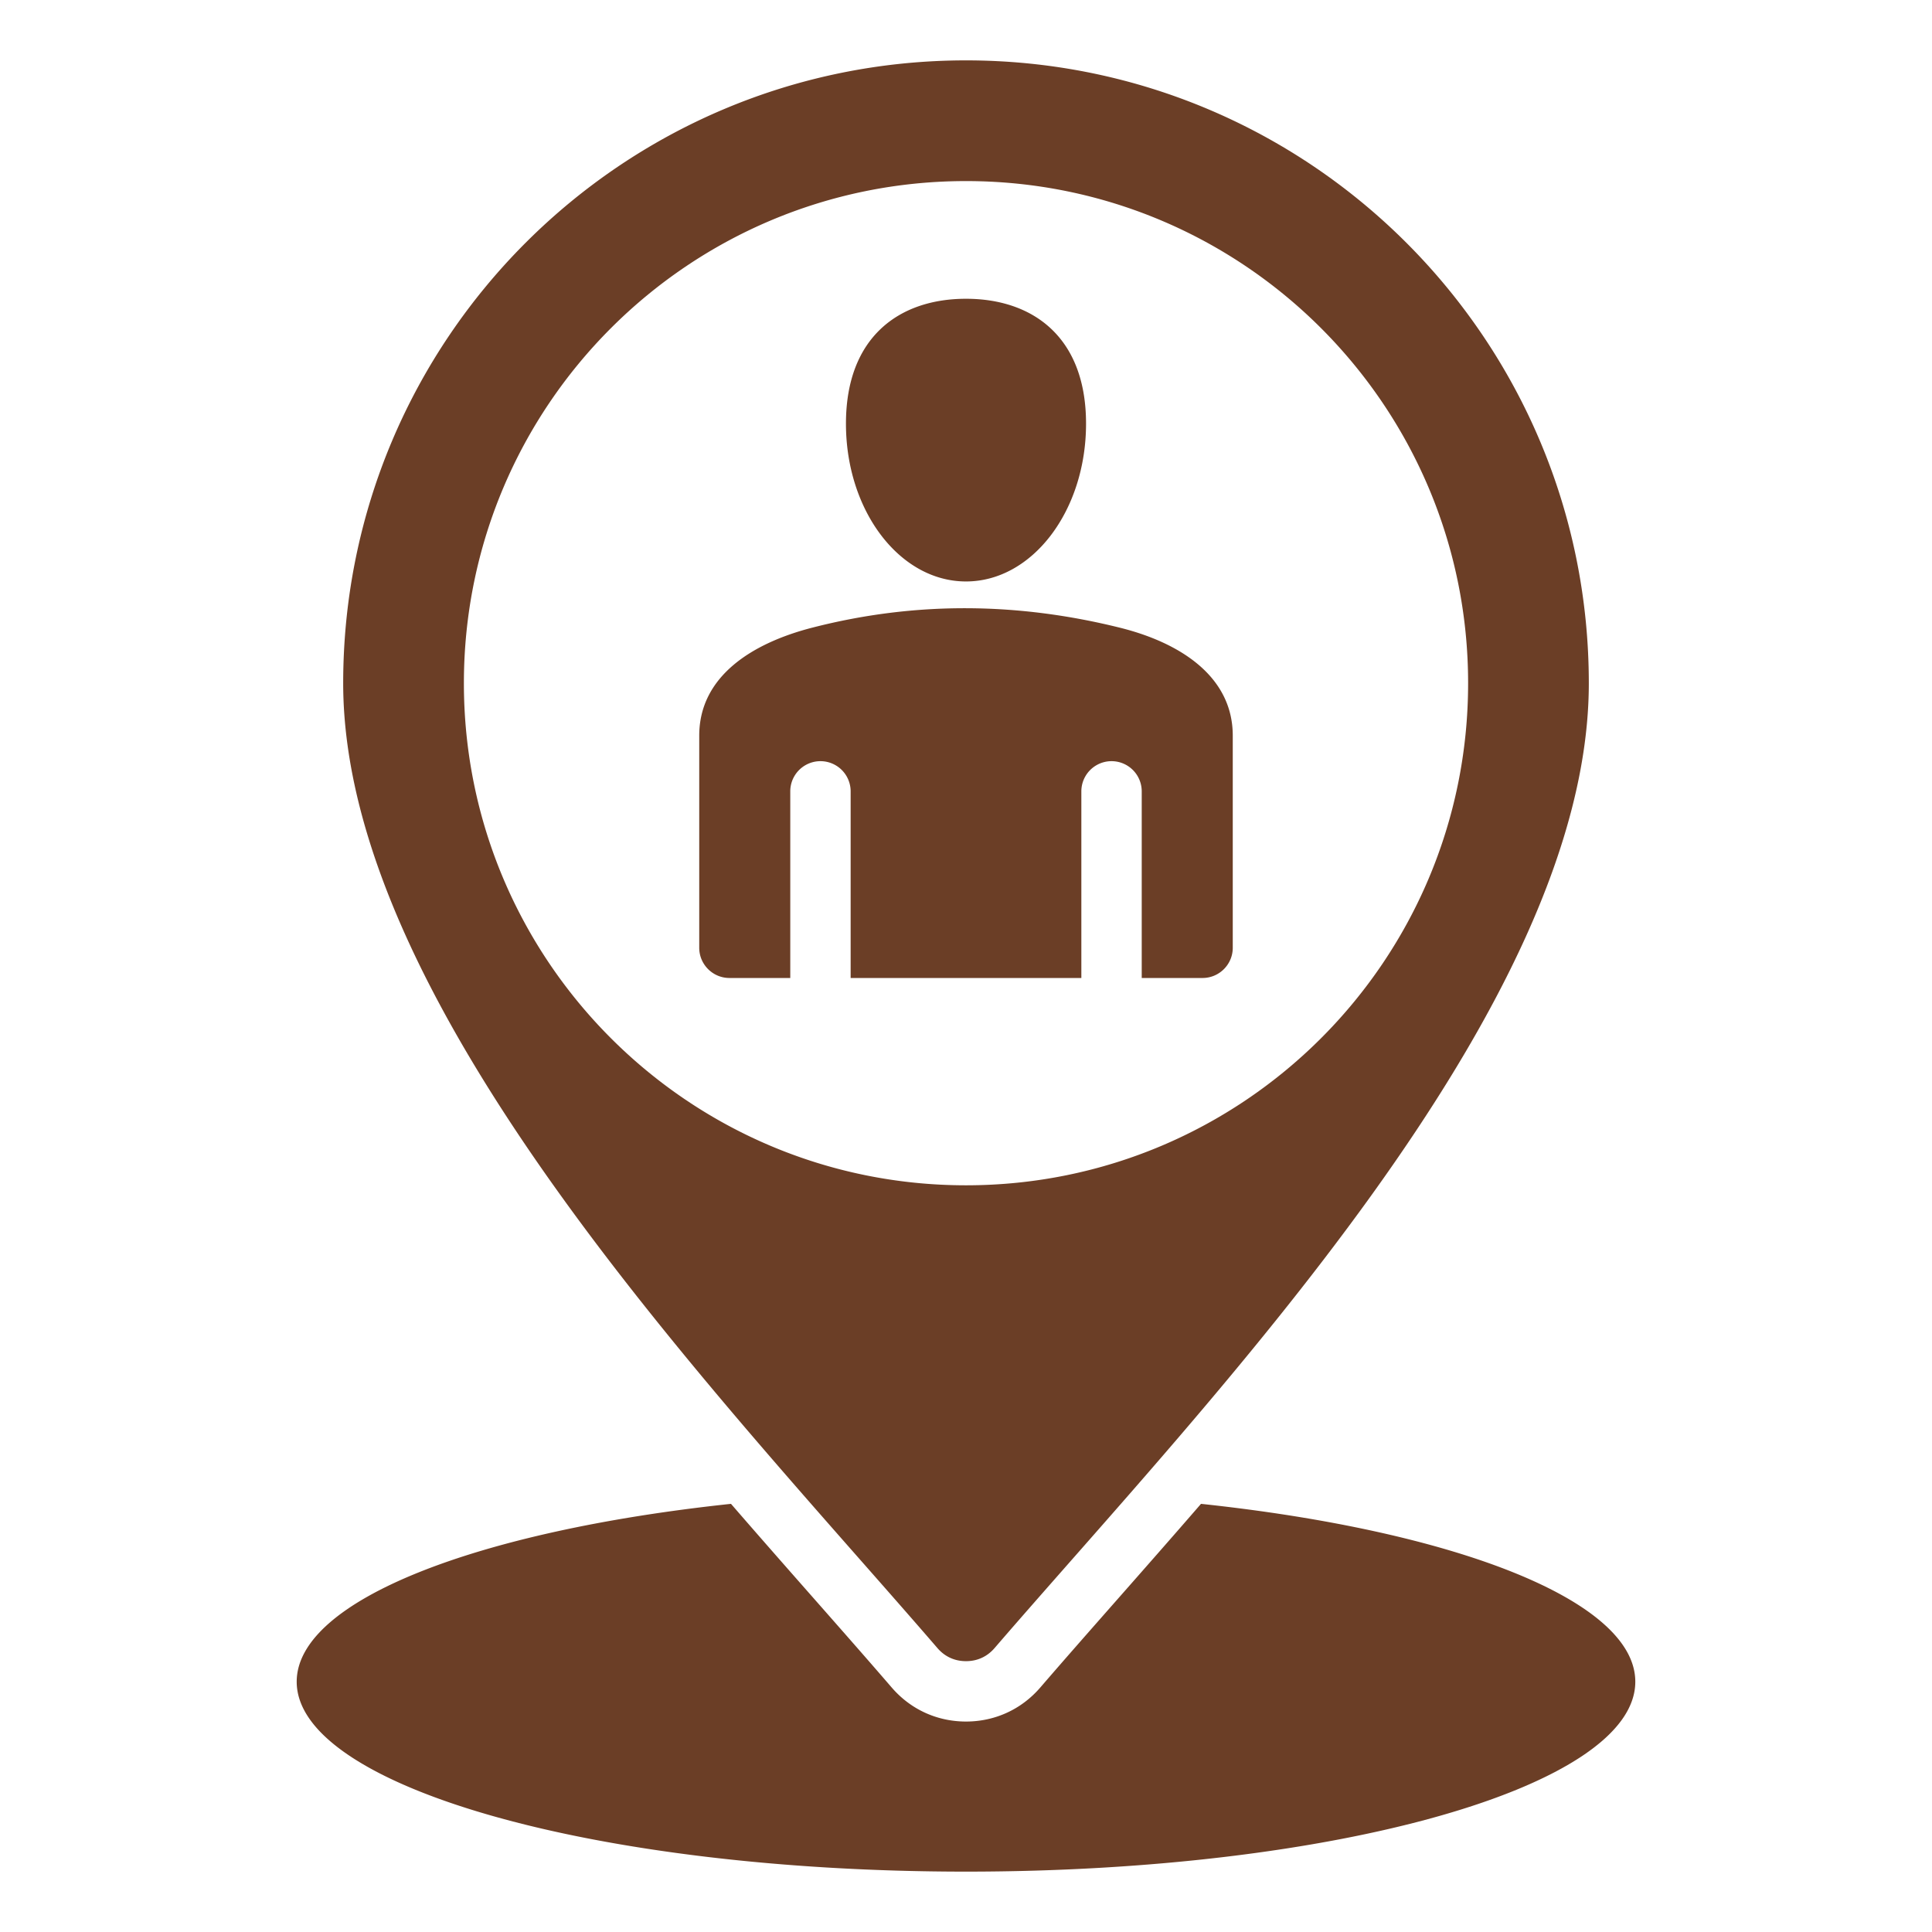 <svg xmlns="http://www.w3.org/2000/svg" version="1.1" xmlns:xlink="http://www.w3.org/1999/xlink" width="512" height="512" x="0" y="0" viewBox="0 0 512 512" style="enable-background:new 0 0 512 512" xml:space="preserve" class=""><g><path fill-rule="evenodd" d="M256 79.176c17.57 0 31.813 10.013 31.813 33.105S273.57 154.093 256 154.093c-17.571 0-31.813-18.72-31.813-41.812S238.43 79.176 256 79.176zM90.948 181.052c0 86.31 101.243 190.466 157.48 255.704 1.967 2.281 4.56 3.469 7.572 3.469s5.605-1.188 7.573-3.469c56.236-65.238 157.48-169.394 157.48-255.704C421.052 89.896 347.156 16 256 16S90.948 89.896 90.948 181.052zM256 314.117c73.489 0 133.065-59.575 133.065-133.065 0-73.489-59.575-133.064-133.065-133.064s-133.064 59.575-133.064 133.064c0 73.49 59.575 133.065 133.064 133.065zm-62.279 84.419c15.331 17.705 30.036 34.105 42.588 48.667 5.006 5.807 12.024 9.022 19.691 9.022s14.685-3.215 19.691-9.022c12.552-14.561 27.257-30.962 42.588-48.667 67.237 7.155 115.092 25.56 115.092 47.137C433.371 473.468 353.959 496 256 496S78.629 473.468 78.629 445.673c0-21.577 47.855-39.982 115.092-47.137zm-.416-139.36c-4.406 0-8-3.594-8-8v-56.22c0-15.741 14.05-24.532 29.955-28.621 27.57-7.09 54.709-6.641 81.479 0 15.943 3.955 29.955 12.889 29.955 28.621v56.22c0 4.406-3.594 8-8 8H302.57v-49.457a8 8 0 0 0-16 0v49.457h-61.141v-49.457a8 8 0 0 0-16 0v49.457z" clip-rule="evenodd" fill="#6b3e26" opacity="1" data-original="#000000"></path></g></svg>